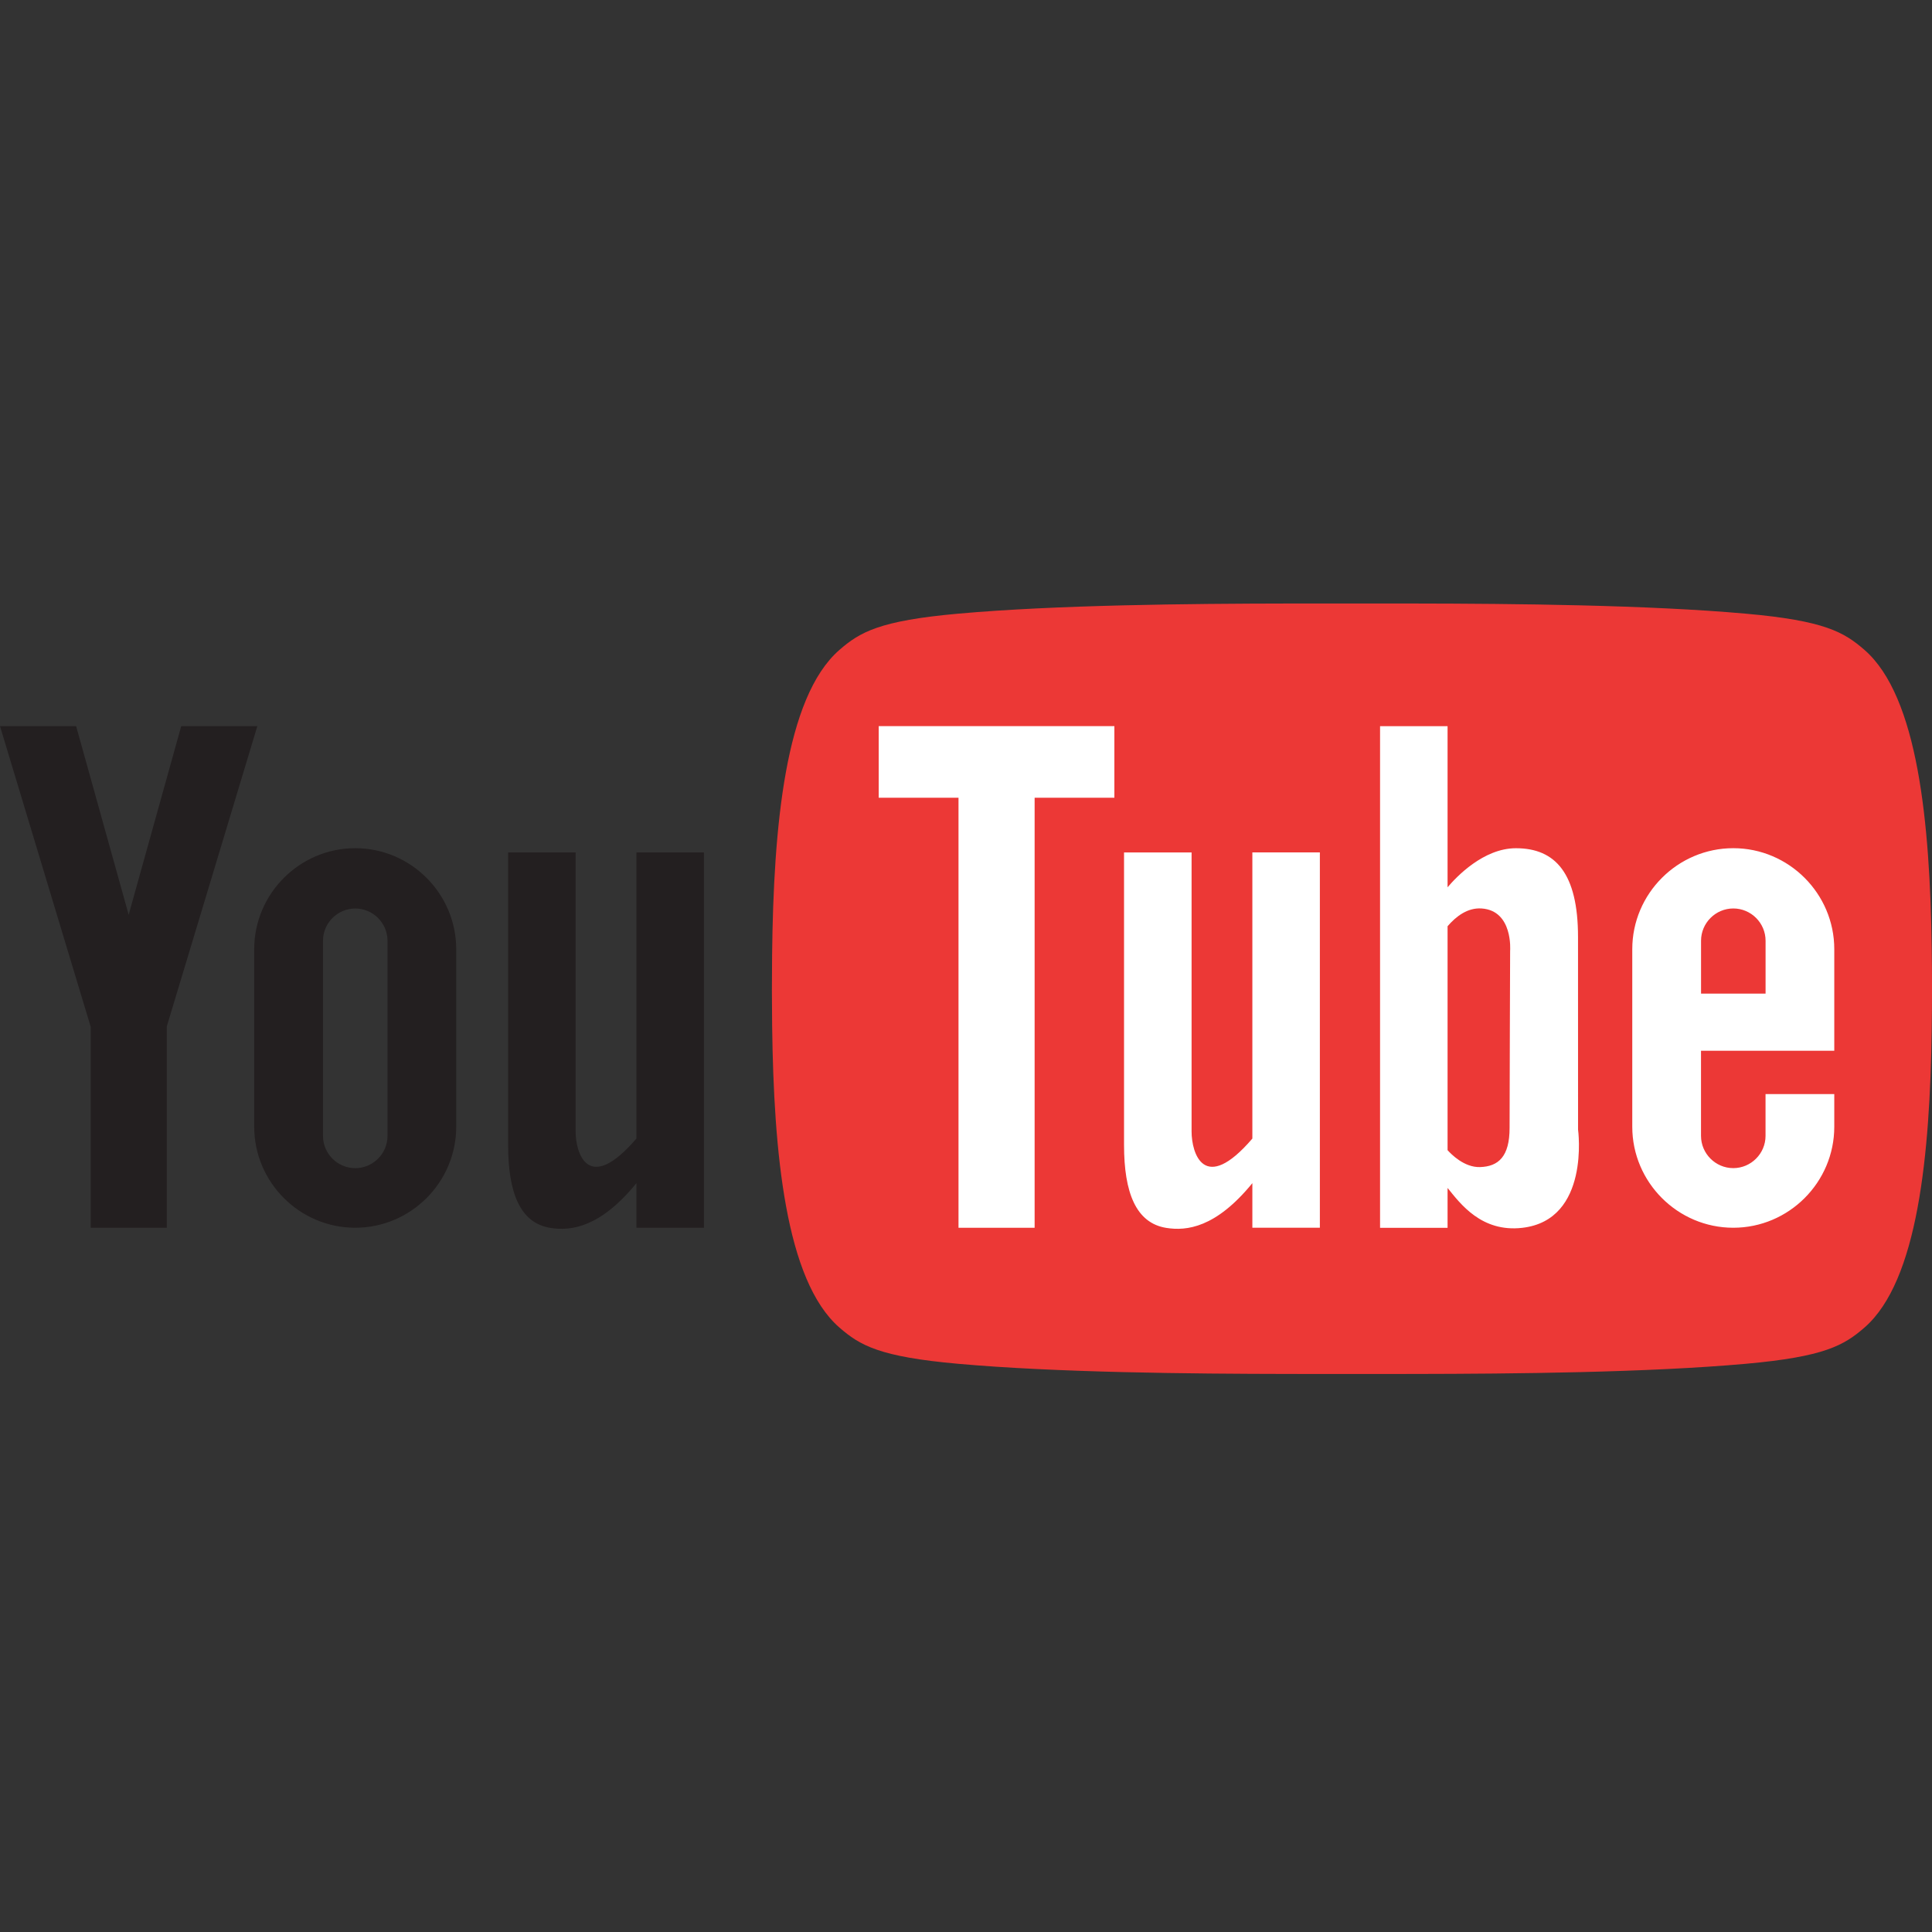 <?xml version="1.0" encoding="utf-8"?>
<!-- Generator: Adobe Illustrator 19.0.0, SVG Export Plug-In . SVG Version: 6.00 Build 0)  -->
<!DOCTYPE svg PUBLIC "-//W3C//DTD SVG 1.0//EN" "http://www.w3.org/TR/2001/REC-SVG-20010904/DTD/svg10.dtd">
<svg version="1.0" id="Layer_1" xmlns="http://www.w3.org/2000/svg" xmlns:xlink="http://www.w3.org/1999/xlink" x="0px" y="0px"
	 viewBox="0 0 50 50" style="enable-background:new 0 0 50 50;" xml:space="preserve">
<rect x="0" y="0" width="50" height="50" fill="#333333" stroke="none"/>
<style type="text/css">
	.st0{fill-rule:evenodd;clip-rule:evenodd;fill:#EC3836;}
	.st1{fill-rule:evenodd;clip-rule:evenodd;fill:#231F20;}
	.st2{fill-rule:evenodd;clip-rule:evenodd;fill:#FFFFFF;}
</style>
<path class="st0" d="M36.599,15.619c2.601,0.004,6.042,0.036,8.583,0.263
	c2.03,0.181,2.538,0.473,3.072,0.939c1.384,1.206,1.693,4.47,1.739,7.718
	c0.01,0.699,0.01,1.4,0,2.099c-0.046,3.248-0.355,6.512-1.739,7.718
	c-0.534,0.465-1.042,0.757-3.072,0.939c-2.541,0.227-5.982,0.259-8.583,0.263
	c-1.073,0.002-2.147,0.002-3.221-0c-2.601-0.004-6.042-0.036-8.583-0.263
	c-2.03-0.181-2.538-0.473-3.072-0.939c-1.396-1.216-1.698-4.526-1.74-7.802
	c-0.008-0.615-0.008-1.232-0.001-1.847c0.038-3.303,0.333-6.659,1.741-7.886
	c0.534-0.465,1.042-0.757,3.072-0.939c2.541-0.227,5.982-0.259,8.583-0.263
	C34.451,15.617,35.525,15.617,36.599,15.619L36.599,15.619z"/>
<path class="st1" d="M16.471,31.775h1.747v-9.714H16.471v7.404
	c-1.257,1.465-1.574,0.37-1.574-0.18v-7.224h-1.747v7.569
	c0,1.236,0.309,2.023,1.094,2.148c0.524,0.083,1.28,0.001,2.227-1.158V31.775
	L16.471,31.775z M2.347,31.775h1.97v-5.213l2.343-7.77H4.69l-1.36,4.882
	l-1.36-4.882H0l2.347,7.781V31.775L2.347,31.775z M9.193,21.951L9.193,21.951
	c1.438,0,2.614,1.176,2.614,2.614c0,1.674,0,3.081,0,4.595
	c0,1.438-1.176,2.614-2.614,2.614l0,0c-1.438,0-2.614-1.176-2.614-2.614v-4.595
	C6.579,23.128,7.756,21.951,9.193,21.951L9.193,21.951z M8.359,29.397
	c0,0.459,0.376,0.835,0.835,0.835l0,0c0.459,0,0.835-0.376,0.835-0.835
	c0-1.678,0-3.351,0-5.05c0-0.459-0.376-0.835-0.835-0.835l0,0
	c-0.459,0-0.835,0.376-0.835,0.835C8.359,26.099,8.359,27.574,8.359,29.397
	L8.359,29.397z"/>
<path class="st2" d="M40.839,24.251c0-1.642-0.58-2.299-1.607-2.299
	c-0.839,0-1.541,0.741-1.769,1.011v-4.17h-1.747v12.983h1.747v-1.032
	c0.332,0.41,0.879,1.154,1.934,1.032c1.765-0.204,1.443-2.543,1.443-2.543
	S40.839,25.893,40.839,24.251z M39.082,24.606c0,0-0.014,3.846-0.014,4.585
	c0,0.739-0.287,0.999-0.766,1.013c-0.409,0.012-0.748-0.336-0.839-0.438v-5.795
	c0.223-0.26,0.521-0.484,0.88-0.46C39.164,23.566,39.082,24.606,39.082,24.606z
	 M32.412,29.465c-1.257,1.465-1.574,0.37-1.574-0.18v-7.224H29.09v7.569
	c0,1.236,0.309,2.023,1.094,2.148c0.524,0.083,1.28,0.001,2.227-1.158v1.154
	h1.747v-9.714h-1.747V29.465z M22.742,20.645h2.064v11.13h1.97V20.645h2.064
	v-1.853h-6.099V20.645z M47.471,27.193v-2.628c0-1.438-1.176-2.614-2.614-2.614
	s-2.614,1.176-2.614,2.614v4.595c0,1.438,1.176,2.614,2.614,2.614
	s2.614-1.176,2.614-2.614v-0.845h-1.779v1.081c0,0.459-0.376,0.835-0.835,0.835
	s-0.835-0.376-0.835-0.835v-2.203H47.471z M44.023,24.346
	c0-0.459,0.376-0.835,0.835-0.835s0.835,0.376,0.835,0.835v1.369H44.023V24.346z"/>
</svg>
